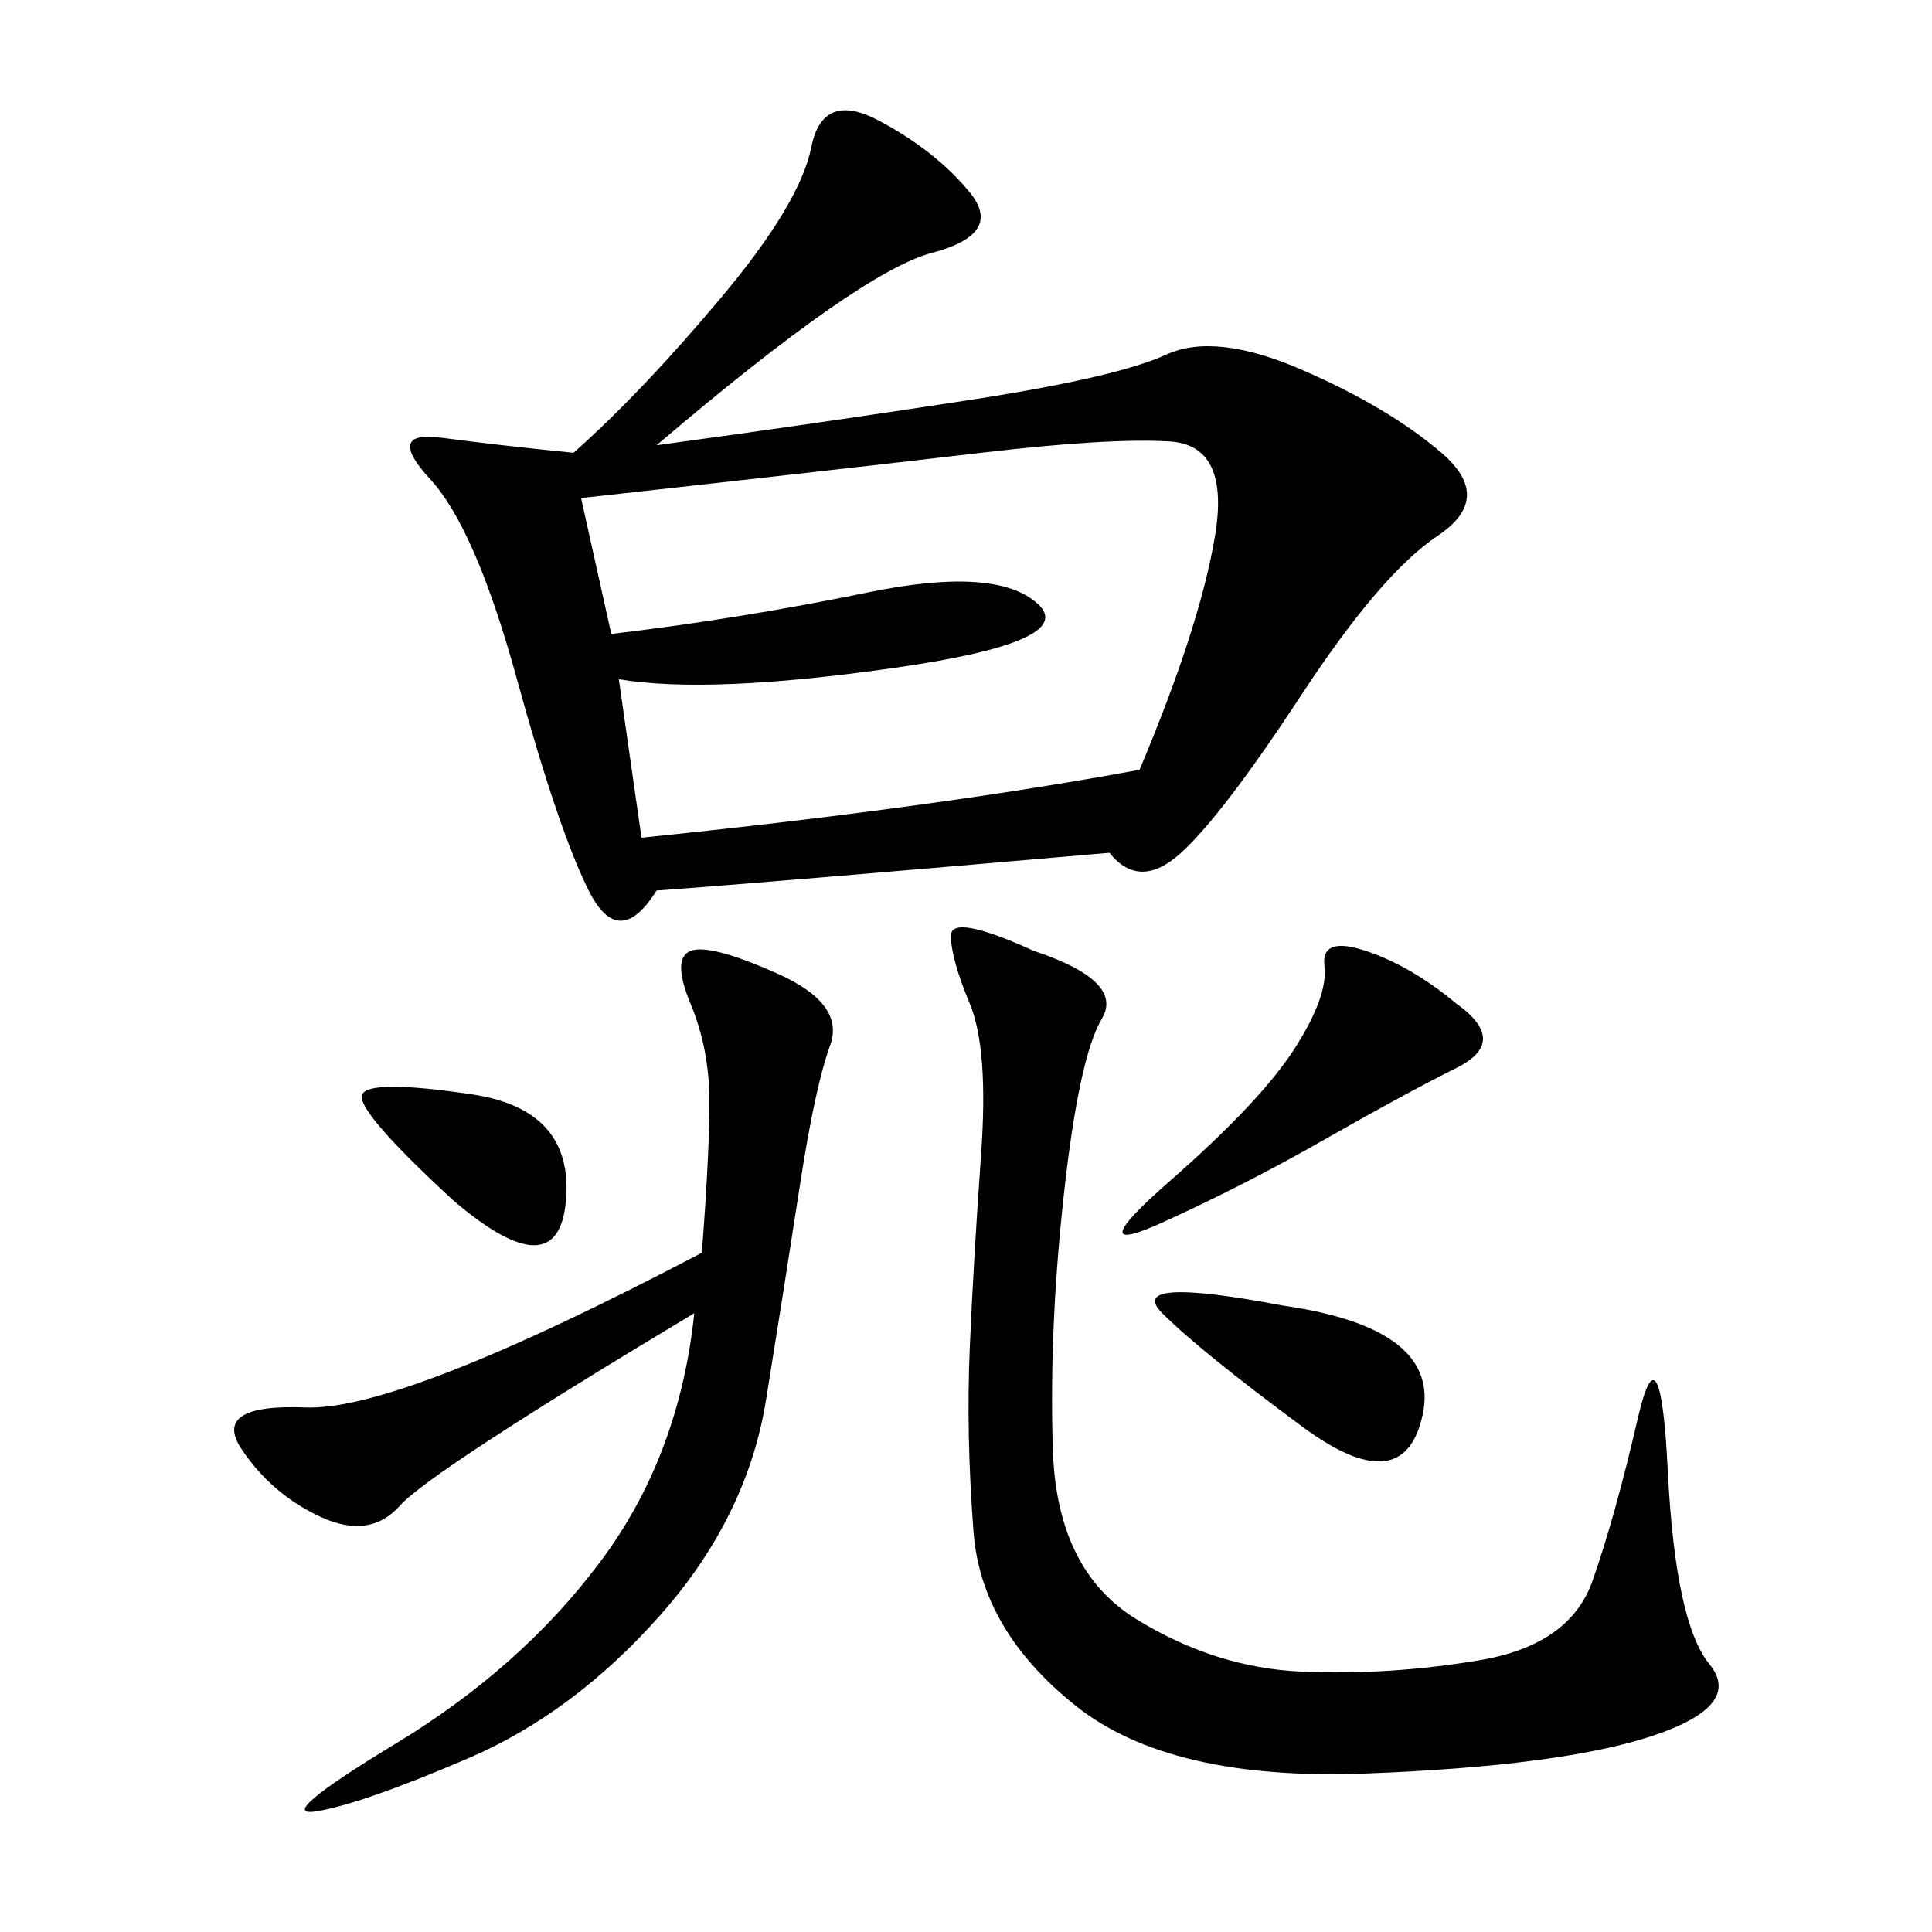 <svg xmlns="http://www.w3.org/2000/svg" xmlns:xlink="http://www.w3.org/1999/xlink" width="300" height="300"><path d="M101.95 69.14Q127.73 65.63 150.59 62.11Q173.44 58.59 181.05 55.08Q188.67 51.56 202.15 57.42Q215.63 63.28 223.83 70.31Q232.03 77.34 223.24 83.20Q214.45 89.06 202.15 107.81Q189.84 126.56 183.40 132.42Q176.95 138.28 172.27 132.42L172.27 132.42Q118.36 137.11 101.95 138.28L101.95 138.28Q96.09 147.66 91.41 138.28Q86.72 128.91 80.27 105.47Q73.83 82.03 66.80 74.41Q59.77 66.80 68.55 67.97Q77.34 69.14 89.06 70.31L89.06 70.31Q99.61 60.94 111.91 46.29Q124.22 31.64 125.98 22.85Q127.73 14.06 136.52 18.75Q145.31 23.44 150.59 29.88Q155.86 36.33 144.73 39.26Q133.59 42.19 101.95 69.14L101.95 69.14ZM96.09 105.47L99.61 130.08Q145.31 125.39 176.95 119.53L176.95 119.53Q186.33 97.27 188.67 83.20Q191.02 69.14 181.64 68.55Q172.27 67.97 152.34 70.31Q132.42 72.66 90.23 77.34L90.23 77.34L94.92 98.44Q114.84 96.09 134.77 91.99Q154.69 87.89 161.13 93.75Q167.58 99.61 138.87 103.71Q110.16 107.81 96.09 105.47L96.09 105.47ZM160.55 147.66Q174.61 152.34 171.09 158.20Q167.58 164.06 165.23 185.16Q162.89 206.25 163.48 225Q164.06 243.75 176.37 251.37Q188.67 258.98 202.15 259.57Q215.63 260.16 229.69 257.81Q243.75 255.47 247.27 245.51Q250.78 235.55 254.30 220.31Q257.81 205.08 258.98 228.52Q260.16 251.95 265.43 258.40Q270.70 264.84 256.64 269.53Q242.58 274.22 212.11 275.39Q181.64 276.56 166.99 264.84Q152.34 253.13 151.17 237.89Q150 222.66 150.59 209.18Q151.17 195.70 152.34 179.30Q153.52 162.89 150.59 155.86Q147.66 148.83 147.66 145.31L147.66 145.31Q147.66 141.80 160.55 147.66L160.55 147.66ZM107.81 203.91Q66.80 228.52 62.11 233.79Q57.42 239.06 49.80 235.55Q42.19 232.03 37.50 225Q32.81 217.97 47.46 218.55Q62.11 219.14 108.98 194.53L108.98 194.53Q110.16 179.30 110.16 171.09L110.16 171.09Q110.16 162.89 107.23 155.86Q104.30 148.83 107.23 147.66Q110.16 146.48 120.70 151.17Q131.25 155.86 128.91 162.30Q126.56 168.75 124.22 183.98Q121.88 199.22 118.95 217.38Q116.02 235.55 102.54 250.78Q89.06 266.02 72.66 273.05Q56.25 280.08 49.22 281.25Q42.19 282.42 61.52 270.70Q80.86 258.98 93.16 242.58Q105.47 226.17 107.81 203.91L107.81 203.91ZM226.17 155.86Q234.38 161.72 226.17 165.82Q217.97 169.92 205.66 176.95Q193.36 183.98 180.47 189.84Q167.58 195.70 181.64 183.40Q195.70 171.09 200.98 162.89Q206.25 154.69 205.66 150Q205.08 145.31 212.11 147.66Q219.14 150 226.17 155.86L226.17 155.86ZM199.22 202.73Q223.83 206.25 220.90 219.73Q217.97 233.20 202.15 221.48Q186.33 209.77 180.47 203.91Q174.61 198.05 199.22 202.73L199.22 202.73ZM70.31 186.33Q55.08 172.27 56.25 169.92Q57.42 167.58 73.24 169.92Q89.06 172.27 87.89 186.33Q86.72 200.39 70.31 186.33L70.31 186.33Z"/></svg>